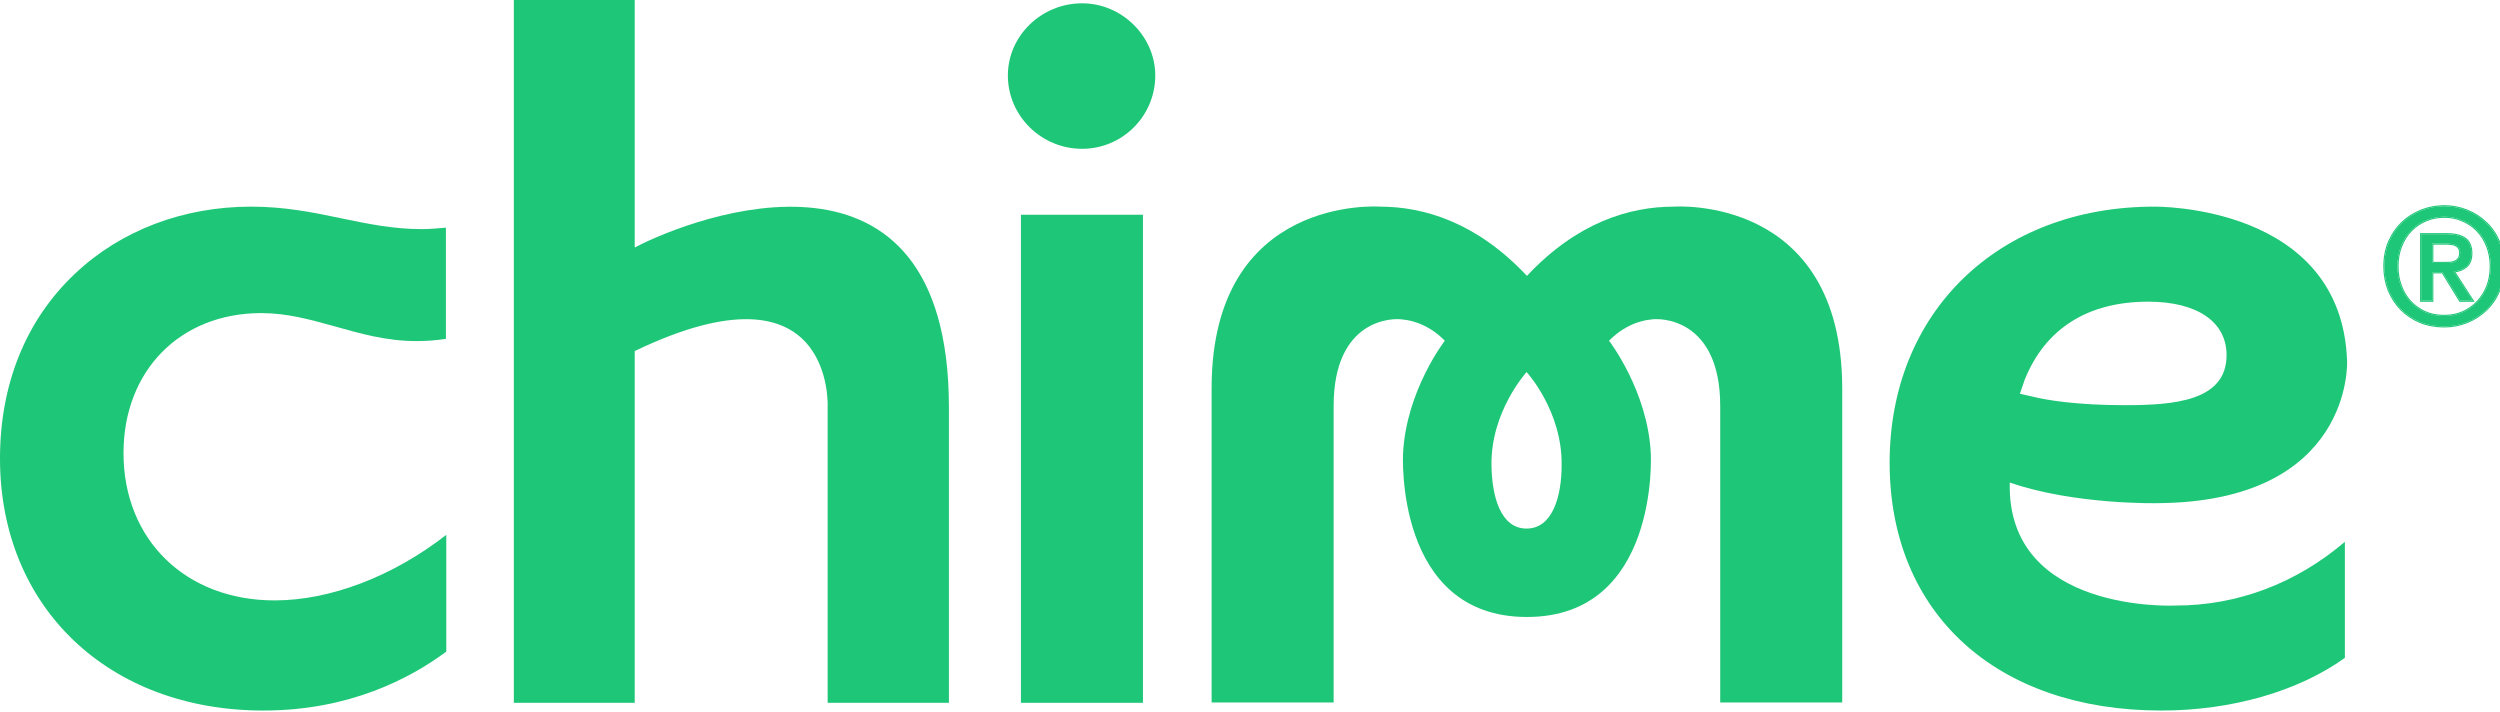 <svg xmlns:dc="http://purl.org/dc/elements/1.1/" xmlns:cc="http://creativecommons.org/ns#" xmlns:rdf="http://www.w3.org/1999/02/22-rdf-syntax-ns#" xmlns:svg="http://www.w3.org/2000/svg" xmlns="http://www.w3.org/2000/svg" xmlns:sodipodi="http://sodipodi.sourceforge.net/DTD/sodipodi-0.dtd" xmlns:inkscape="http://www.inkscape.org/namespaces/inkscape" width="156.104mm" height="44.45mm" viewBox="0 0 156.104 44.45" id="svg8" inkscape:version="0.92.5 (2060ec1f9f, 2020-04-08)" sodipodi:docname="chime logo.svg"><defs id="defs2"></defs><g inkscape:label="Layer 1" inkscape:groupmode="layer" id="layer1" transform="translate(123.898,-60.126)"><g style="fill:none" id="g992" transform="matrix(0.233,0,0,0.23,-123.898,60.126)"><path id="path960" d="m 448.6,56.1 c -11.8,0 -25.9,4.2 -39.4,18.8 -13.5,-14.6 -27.7,-18.8 -39.4,-18.8 0,0 -45.1,-3.4 -45.1,49.3 v 85.3 h 32.7 v -80.5 c 0,-23.6 15.8,-24.1 18.9,-23.4 0,0 5.7,0.3 10.9,5.7 0,0 -10.4,13.6 -11.2,30.7 0,0 -2.3,44.3 33.2,44.3 35.5,0 33.2,-44.3 33.2,-44.3 -0.8,-17.1 -11.2,-30.7 -11.2,-30.7 5.2,-5.4 10.9,-5.7 10.9,-5.7 3,-0.7 18.9,-0.2 18.9,23.4 v 80.5 h 32.7 V 105.4 C 493.6,52.7 448.6,56.1 448.6,56.1 Z M 409.1,143.5 c -7,0 -9.3,-8.8 -9.4,-17.2 -0.2,-14.6 9.3,-25.1 9.4,-25.3 0.2,0.2 9.6,10.7 9.4,25.3 0,8.4 -2.4,17.2 -9.4,17.2 z" inkscape:connector-curvature="0" style="fill:#1ec677"></path><path id="path962" d="m 306.3,58.3 h -32.7 v 132.5 h 32.7 z" inkscape:connector-curvature="0" style="fill:#1ec677"></path><path id="path964" d="m 290,0.9 c -10.9,0 -19.9,8.8 -19.9,19.6 0,10.9 8.9,19.9 19.9,19.9 10.8,0 19.6,-8.9 19.6,-19.9 0,-10.6 -8.9,-19.6 -19.6,-19.6 z" inkscape:connector-curvature="0" style="fill:#1ec677"></path><path id="path966" d="M 170.1,67.2 V 0 h -32.4 v 190.8 h 32.4 V 95.3 c 53.7,-26.1 51.7,15.2 51.7,15.2 v 80.3 h 32.5 v -80.3 c -0.1,-77.6 -67.9,-52 -84.2,-43.3 z" inkscape:connector-curvature="0" style="fill:#1ec677"></path><path id="path968" d="m 538.6,131 c 17.4,6.1 39.5,5.6 39.5,5.6 52.4,-0.3 50.9,-38.4 50.9,-38.4 -1.3,-42.9 -51.7,-42.1 -51.7,-42.1 -41.7,0 -70.9,28.6 -70.9,69.5 0,40.9 28.6,67.3 72.8,67.3 18.8,0 36.7,-5.2 49.2,-14.3 v -31.5 c -13.1,11.3 -28.8,17.3 -45.4,17.3 0.1,0 -45.3,2.3 -44.4,-33.4 z m 4,-27.9 c 5.5,-13.9 16.9,-21.2 33.1,-21.2 13.3,0 21,5.6 21,14.5 C 596.7,108.9 582.6,110 569.4,110 c -13,0 -21,-1.4 -24.6,-2.3 l -3.5,-0.8 z" inkscape:connector-curvature="0" style="fill:#1ec677"></path><path id="path970" d="m 70.6,192.9 c 23,0 39.3,-8.7 49,-16 V 145.2 C 105.3,156.5 88.5,163 73.6,163 49.8,163 33.1,146.6 33.1,123 33.1,100.6 48.3,85 70,85 c 7.1,0 13.2,1.8 19.7,3.6 6.7,1.9 13.7,4 22,4 2.6,0 5.2,-0.2 7.8,-0.6 v -30.2 c -2.2,0.2 -4.3,0.4 -6.5,0.4 -7.5,0 -14.3,-1.4 -21.4,-2.9 -7.5,-1.6 -15.2,-3.2 -24.3,-3.2 -18.1,0 -34.9,6.4 -47.2,18.2 C 7,86.8 0,104.2 0,124.5 c 0,40.3 29,68.4 70.6,68.4 z" inkscape:connector-curvature="0" style="fill:#1ec677"></path><path id="path972" d="m 667.512,72.305 c 0,-1.976 -0.319,-3.793 -0.959,-5.45 -0.639,-1.657 -1.526,-3.081 -2.659,-4.272 -1.134,-1.192 -2.456,-2.107 -3.968,-2.747 -1.511,-0.668 -3.139,-1.003 -4.882,-1.003 -1.773,0 -3.43,0.334 -4.97,1.003 -1.512,0.639 -2.834,1.555 -3.968,2.747 -1.133,1.192 -2.02,2.616 -2.659,4.272 -0.64,1.657 -0.959,3.473 -0.959,5.45 0,1.86 0.29,3.604 0.872,5.232 0.581,1.628 1.409,3.052 2.485,4.272 1.104,1.221 2.427,2.194 3.967,2.921 1.54,0.698 3.284,1.046 5.232,1.046 1.743,0 3.371,-0.32 4.882,-0.959 1.512,-0.668 2.834,-1.599 3.968,-2.79 1.133,-1.192 2.02,-2.601 2.659,-4.229 0.64,-1.657 0.959,-3.488 0.959,-5.493 z m 3.488,0 c 0,2.441 -0.436,4.665 -1.308,6.67 -0.843,2.005 -2.005,3.72 -3.488,5.144 -1.453,1.424 -3.153,2.529 -5.1,3.313 -1.919,0.785 -3.939,1.177 -6.06,1.177 -2.355,0 -4.52,-0.407 -6.496,-1.221 -1.948,-0.843 -3.633,-1.991 -5.058,-3.444 -1.395,-1.453 -2.499,-3.168 -3.313,-5.144 C 639.392,76.796 639,74.63 639,72.305 c 0,-2.441 0.421,-4.665 1.264,-6.67 0.872,-2.006 2.035,-3.72 3.488,-5.144 1.482,-1.424 3.197,-2.529 5.144,-3.313 1.948,-0.785 3.997,-1.177 6.148,-1.177 2.121,0 4.141,0.392 6.06,1.177 1.947,0.785 3.647,1.889 5.1,3.313 1.483,1.424 2.645,3.139 3.488,5.144 0.872,2.005 1.308,4.229 1.308,6.67 z m -15.869,-0.916 c 0.552,0 1.075,-0.015 1.569,-0.044 0.523,-0.058 0.974,-0.189 1.352,-0.392 0.378,-0.203 0.683,-0.48 0.915,-0.828 0.233,-0.378 0.349,-0.901 0.349,-1.569 0,-0.552 -0.131,-0.988 -0.392,-1.308 -0.233,-0.32 -0.538,-0.567 -0.916,-0.741 -0.378,-0.174 -0.799,-0.276 -1.264,-0.305 -0.465,-0.058 -0.916,-0.087 -1.352,-0.087 h -3.575 v 5.275 z m -3.314,10.245 h -2.964 V 63.586 h 6.845 c 2.179,0 3.822,0.407 4.926,1.221 1.104,0.814 1.657,2.136 1.657,3.967 0,1.628 -0.451,2.819 -1.352,3.575 -0.901,0.756 -2.02,1.206 -3.357,1.351 l 5.057,7.935 h -3.357 l -4.664,-7.717 h -2.791 z" inkscape:connector-curvature="0" style="fill:#1ec677"></path><path id="path974" d="m 659.805,60.111 c -1.471,-0.651 -3.057,-0.977 -4.761,-0.977 -1.735,0 -3.35,0.327 -4.851,0.978 l -0.003,0.001 c -1.473,0.623 -2.761,1.515 -3.866,2.677 -1.105,1.161 -1.971,2.551 -2.597,4.174 -0.625,1.619 -0.939,3.398 -0.939,5.341 0,1.828 0.285,3.538 0.854,5.131 0.569,1.593 1.378,2.983 2.426,4.174 1.077,1.189 2.365,2.139 3.87,2.849 1.495,0.677 3.195,1.019 5.106,1.019 1.705,0 3.292,-0.312 4.763,-0.934 1.475,-0.652 2.764,-1.559 3.869,-2.722 1.105,-1.162 1.971,-2.538 2.598,-4.131 0.624,-1.618 0.938,-3.411 0.938,-5.384 0,-1.944 -0.314,-3.723 -0.939,-5.341 -0.626,-1.623 -1.492,-3.013 -2.597,-4.174 -1.105,-1.162 -2.393,-2.054 -3.867,-2.677 z m 0.121,24.707 c -1.511,0.639 -3.139,0.959 -4.882,0.959 -1.948,0 -3.692,-0.349 -5.232,-1.046 -1.54,-0.727 -2.863,-1.7 -3.967,-2.921 -1.076,-1.221 -1.904,-2.645 -2.485,-4.272 -0.582,-1.628 -0.872,-3.372 -0.872,-5.232 0,-1.976 0.319,-3.793 0.959,-5.45 0.639,-1.657 1.526,-3.081 2.659,-4.272 1.134,-1.192 2.456,-2.107 3.968,-2.747 1.54,-0.668 3.197,-1.003 4.97,-1.003 1.743,0 3.371,0.334 4.882,1.003 1.512,0.639 2.834,1.555 3.968,2.747 1.133,1.192 2.02,2.616 2.659,4.272 0.64,1.657 0.959,3.473 0.959,5.45 0,2.005 -0.319,3.837 -0.959,5.493 -0.639,1.628 -1.526,3.037 -2.659,4.229 -1.134,1.192 -2.456,2.122 -3.968,2.79 z m -11.498,2.848 c -1.981,-0.858 -3.699,-2.027 -5.152,-3.51 l -0.002,-0.002 c -1.423,-1.482 -2.547,-3.229 -3.374,-5.238 l -0.002,-0.005 c -0.8,-2.043 -1.198,-4.246 -1.198,-6.605 0,-2.476 0.428,-4.74 1.288,-6.787 l 10e-4,-0.003 c 0.886,-2.038 2.07,-3.786 3.553,-5.239 l 0.002,-0.002 c 1.511,-1.451 3.258,-2.576 5.24,-3.375 1.984,-0.799 4.071,-1.199 6.26,-1.199 2.159,0 4.217,0.4 6.172,1.199 1.982,0.799 3.715,1.924 5.197,3.376 1.513,1.454 2.697,3.202 3.555,5.242 0.89,2.047 1.332,4.311 1.332,6.788 0,2.477 -0.442,4.741 -1.332,6.788 -0.858,2.04 -2.042,3.788 -3.555,5.242 -1.482,1.452 -3.215,2.577 -5.197,3.376 -1.955,0.799 -4.013,1.199 -6.172,1.199 -2.39,0 -4.594,-0.413 -6.611,-1.243 z m 12.676,-0.232 c 1.947,-0.785 3.647,-1.889 5.1,-3.313 1.483,-1.424 2.645,-3.139 3.488,-5.144 0.872,-2.006 1.308,-4.229 1.308,-6.67 0,-2.441 -0.436,-4.665 -1.308,-6.67 -0.843,-2.006 -2.005,-3.72 -3.488,-5.144 -1.453,-1.424 -3.153,-2.529 -5.1,-3.313 C 659.185,56.392 657.165,56 655.044,56 c -2.151,0 -4.2,0.392 -6.148,1.177 -1.947,0.785 -3.662,1.889 -5.144,3.313 -1.453,1.424 -2.616,3.139 -3.488,5.144 -0.843,2.005 -1.264,4.229 -1.264,6.67 0,2.325 0.392,4.49 1.177,6.496 0.814,1.976 1.918,3.691 3.313,5.144 1.425,1.453 3.11,2.601 5.058,3.444 1.976,0.814 4.141,1.221 6.496,1.221 2.121,0 4.141,-0.392 6.06,-1.177 z m -2.418,-20.002 -0.005,-0.007 c -0.201,-0.276 -0.465,-0.491 -0.799,-0.645 -0.34,-0.157 -0.724,-0.251 -1.157,-0.278 l -0.009,-6e-4 -0.009,-0.001 c -0.454,-0.057 -0.892,-0.085 -1.315,-0.085 h -3.275 v 4.675 h 3.014 c 0.544,0 1.058,-0.014 1.544,-0.043 0.49,-0.055 0.899,-0.177 1.234,-0.357 0.334,-0.18 0.601,-0.421 0.806,-0.726 0.19,-0.312 0.301,-0.772 0.301,-1.408 0,-0.506 -0.12,-0.868 -0.325,-1.118 z m 0.281,2.694 c -0.232,0.349 -0.537,0.625 -0.915,0.828 -0.378,0.203 -0.829,0.334 -1.352,0.392 -0.494,0.029 -1.017,0.044 -1.569,0.044 h -3.314 v -5.275 h 3.575 c 0.436,0 0.887,0.029 1.352,0.087 0.465,0.029 0.886,0.131 1.264,0.305 0.378,0.174 0.683,0.421 0.916,0.741 0.261,0.32 0.392,0.756 0.392,1.308 0,0.668 -0.116,1.192 -0.349,1.569 z m -6.85,11.809 h -3.564 v -18.649 h 7.144 c 2.209,0 3.926,0.411 5.105,1.279 1.205,0.888 1.779,2.317 1.779,4.209 0,1.681 -0.467,2.973 -1.459,3.805 -0.843,0.707 -1.861,1.156 -3.045,1.355 l 5.099,8.001 h -4.073 l -4.665,-7.717 h -2.321 z m -0.3,-8.017 h 2.791 l 4.664,7.717 h 3.357 l -5.057,-7.935 c 0.111,-0.012 0.221,-0.026 0.329,-0.043 1.193,-0.18 2.202,-0.616 3.028,-1.309 0.901,-0.756 1.352,-1.947 1.352,-3.575 0,-1.831 -0.553,-3.154 -1.657,-3.967 -1.104,-0.814 -2.747,-1.221 -4.926,-1.221 h -6.845 v 18.049 h 2.964 z" inkscape:connector-curvature="0" style="clip-rule:evenodd;fill:#1ec677;fill-rule:evenodd"></path></g></g><style id="style905">.st0{fill:#fff}</style></svg>